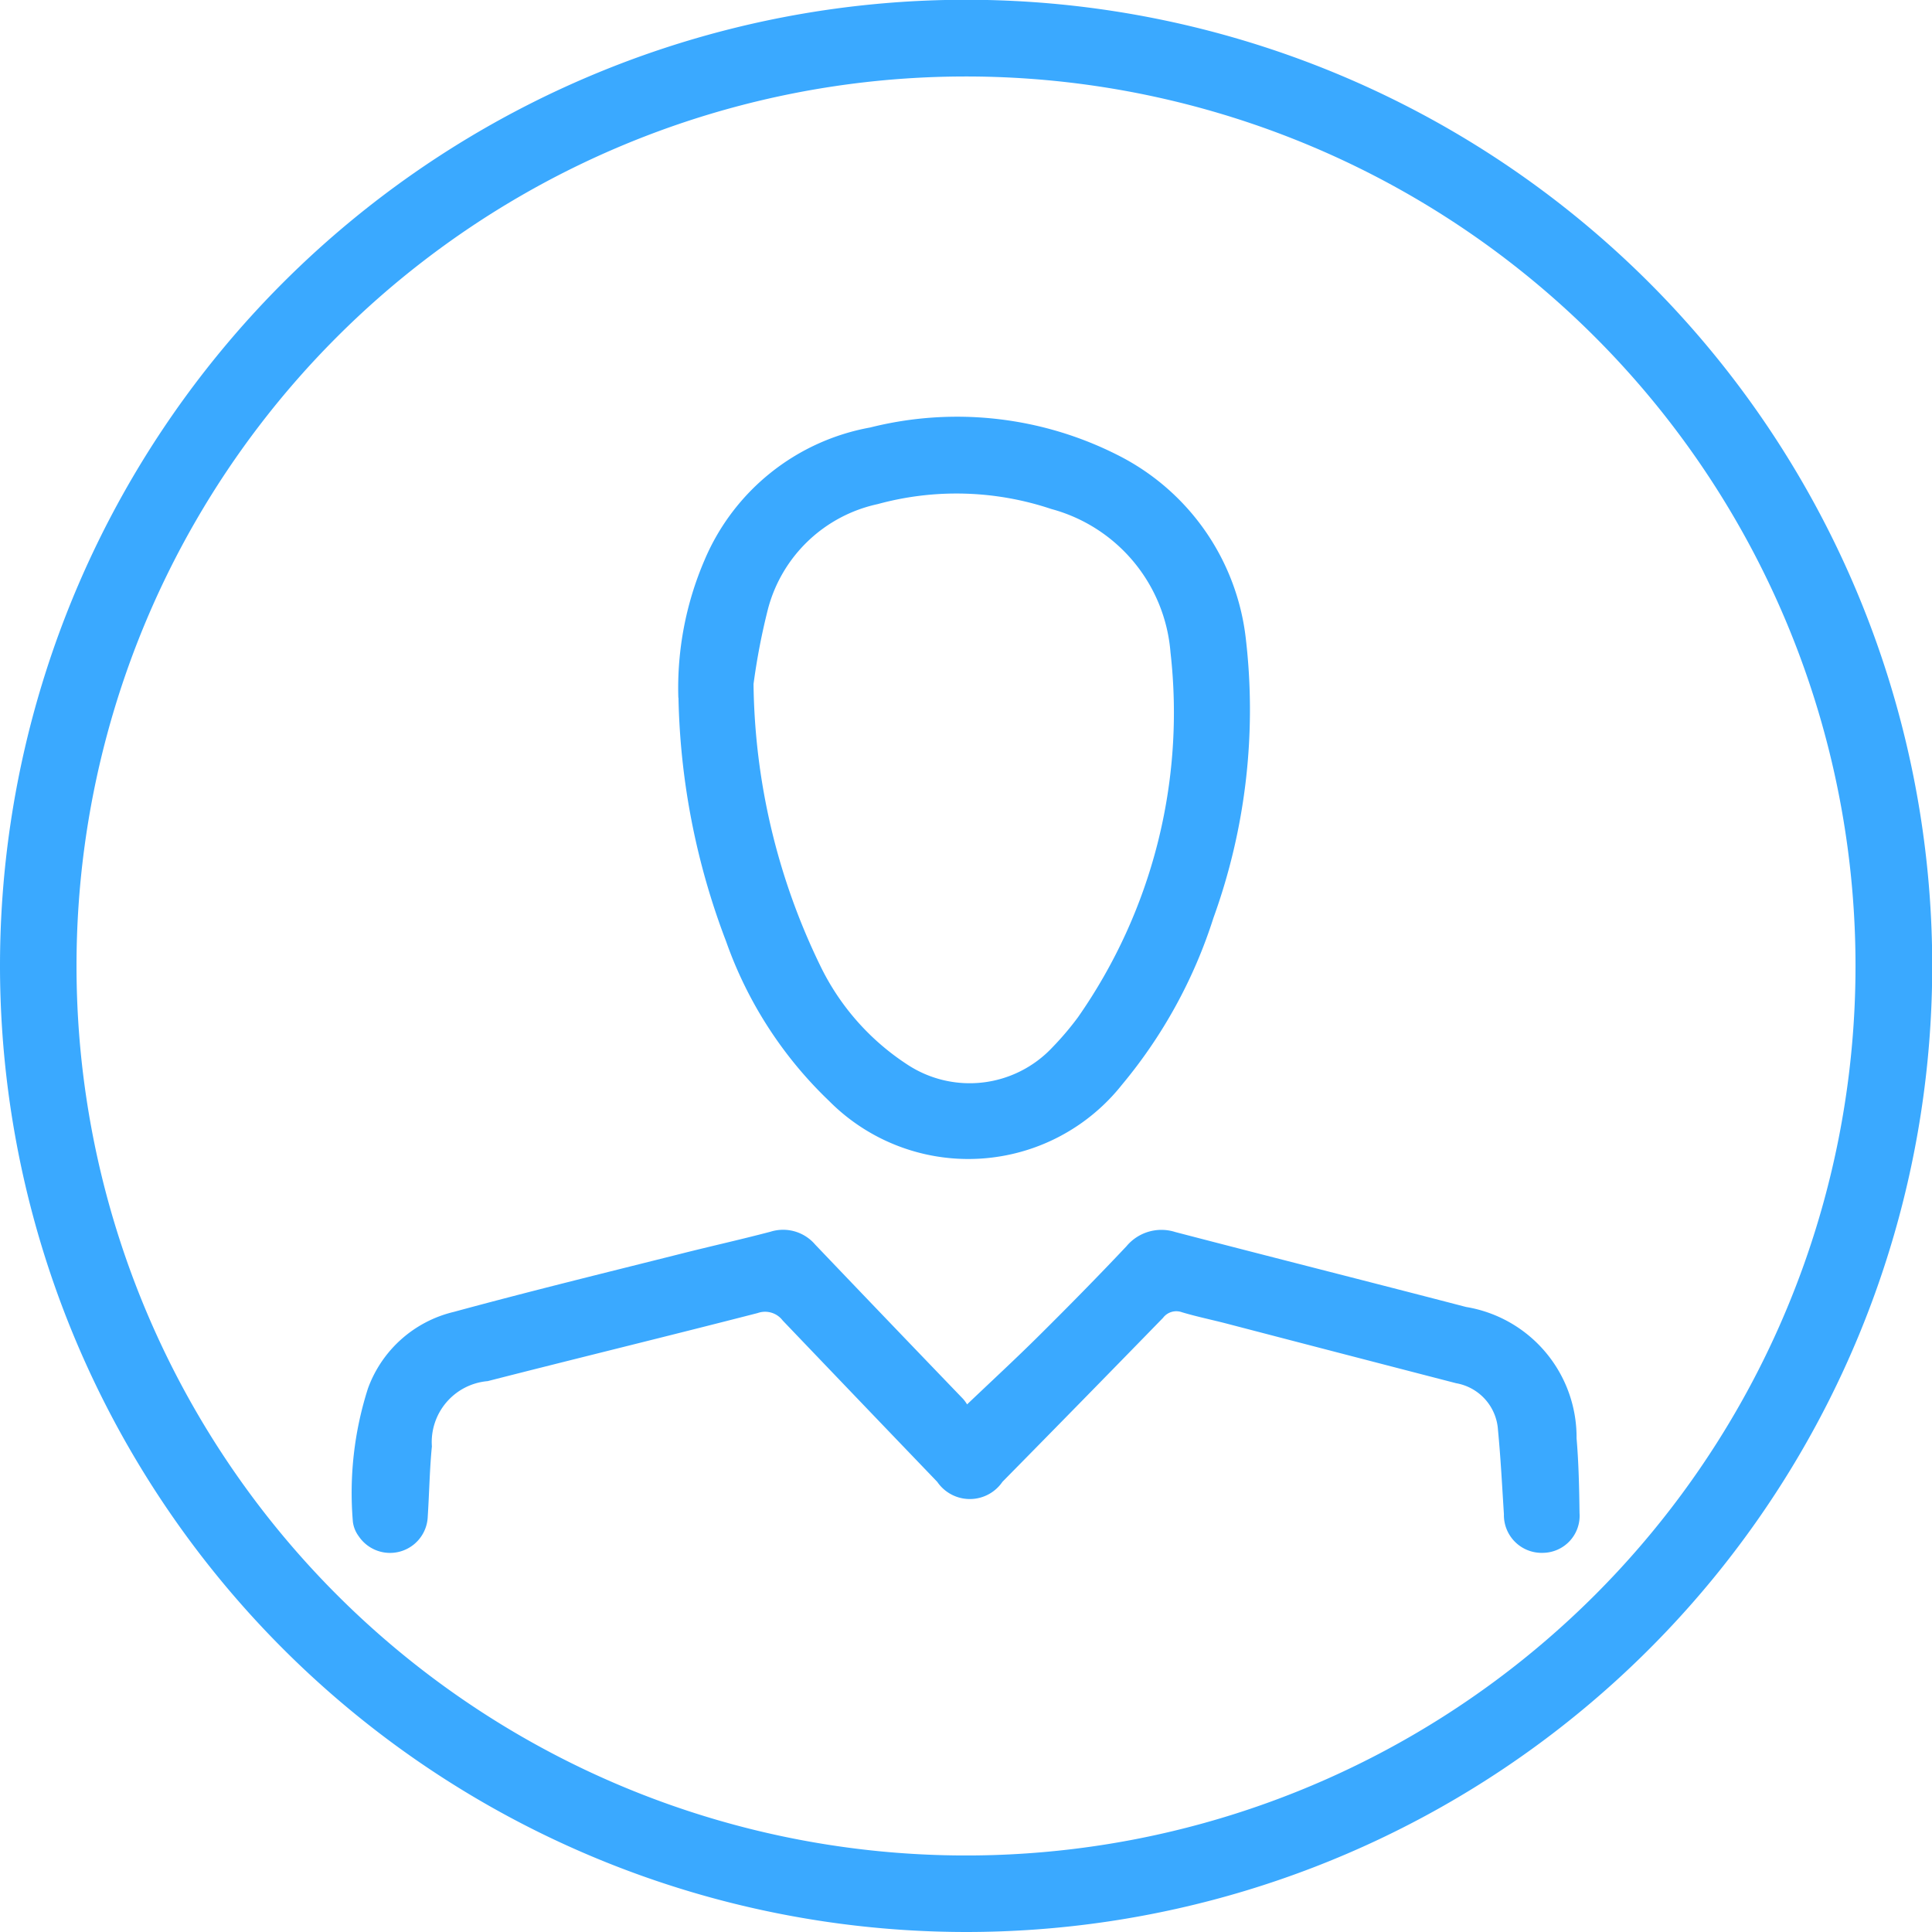 <svg id="Group_10721" data-name="Group 10721" xmlns="http://www.w3.org/2000/svg" xmlns:xlink="http://www.w3.org/1999/xlink" width="59.993" height="59.993" viewBox="0 0 59.993 59.993">
  <defs>
    <clipPath id="clip-path">
      <rect id="Rectangle_871" data-name="Rectangle 871" width="59.993" height="59.993" fill="#3aa9ff"/>
    </clipPath>
  </defs>
  <g id="Group_10720" data-name="Group 10720" clip-path="url(#clip-path)">
    <path id="Path_10109" data-name="Path 10109" d="M0,29.969A30,30,0,1,1,29.989,59.993,30.015,30.015,0,0,1,0,29.969m2.376.006a27.621,27.621,0,1,0,27.557-27.6,27.613,27.613,0,0,0-27.557,27.6" transform="translate(0 0)" fill="#3aa9ff"/>
    <path id="Path_10110" data-name="Path 10110" d="M280.5,181.226a10.042,10.042,0,0,1,.813-4.272,6.924,6.924,0,0,1,5.142-4.118,11.043,11.043,0,0,1,7.727.876,7.3,7.3,0,0,1,3.94,5.686,19.007,19.007,0,0,1-1.006,8.666,15.359,15.359,0,0,1-2.846,5.187,6.087,6.087,0,0,1-9.086.5,12.672,12.672,0,0,1-3.2-4.955,22.4,22.4,0,0,1-1.48-7.568m2.331-.425a20.512,20.512,0,0,0,2.063,8.727,7.619,7.619,0,0,0,2.684,3.069,3.52,3.52,0,0,0,4.524-.505,9.227,9.227,0,0,0,.8-.94,16.513,16.513,0,0,0,2.877-11.33,5.022,5.022,0,0,0-3.7-4.457,9.267,9.267,0,0,0-5.39-.153,4.506,4.506,0,0,0-3.409,3.255,20.434,20.434,0,0,0-.449,2.333" transform="translate(-259.436 -159.561)" fill="#3aa9ff"/>
    <path id="Path_10111" data-name="Path 10111" d="M164.806,513.94c.787-.75,1.531-1.436,2.248-2.149.914-.907,1.818-1.825,2.7-2.761a1.413,1.413,0,0,1,1.517-.44c3.007.784,6.02,1.543,9.026,2.326a4.1,4.1,0,0,1,3.433,4.077c.066.771.082,1.547.092,2.321a1.151,1.151,0,0,1-1.129,1.237,1.172,1.172,0,0,1-1.219-1.2c-.056-.872-.1-1.744-.184-2.613a1.573,1.573,0,0,0-1.3-1.454q-3.569-.923-7.136-1.854c-.459-.119-.925-.214-1.378-.35a.516.516,0,0,0-.588.175q-2.486,2.553-4.986,5.091a1.226,1.226,0,0,1-2.025,0q-2.4-2.5-4.8-5.011a.685.685,0,0,0-.775-.23c-2.791.718-5.591,1.4-8.384,2.114a1.9,1.9,0,0,0-1.733,2.028c-.071.72-.081,1.447-.128,2.169a1.172,1.172,0,0,1-2.145.618.947.947,0,0,1-.18-.445,10.627,10.627,0,0,1,.468-4.143,3.764,3.764,0,0,1,2.667-2.377c2.335-.635,4.686-1.21,7.031-1.8.931-.236,1.87-.444,2.8-.689a1.308,1.308,0,0,1,1.39.4q2.291,2.4,4.594,4.793a1.254,1.254,0,0,1,.125.172" transform="translate(-134.774 -470.332)" fill="#3aa9ff"/>
  </g>
</svg>
